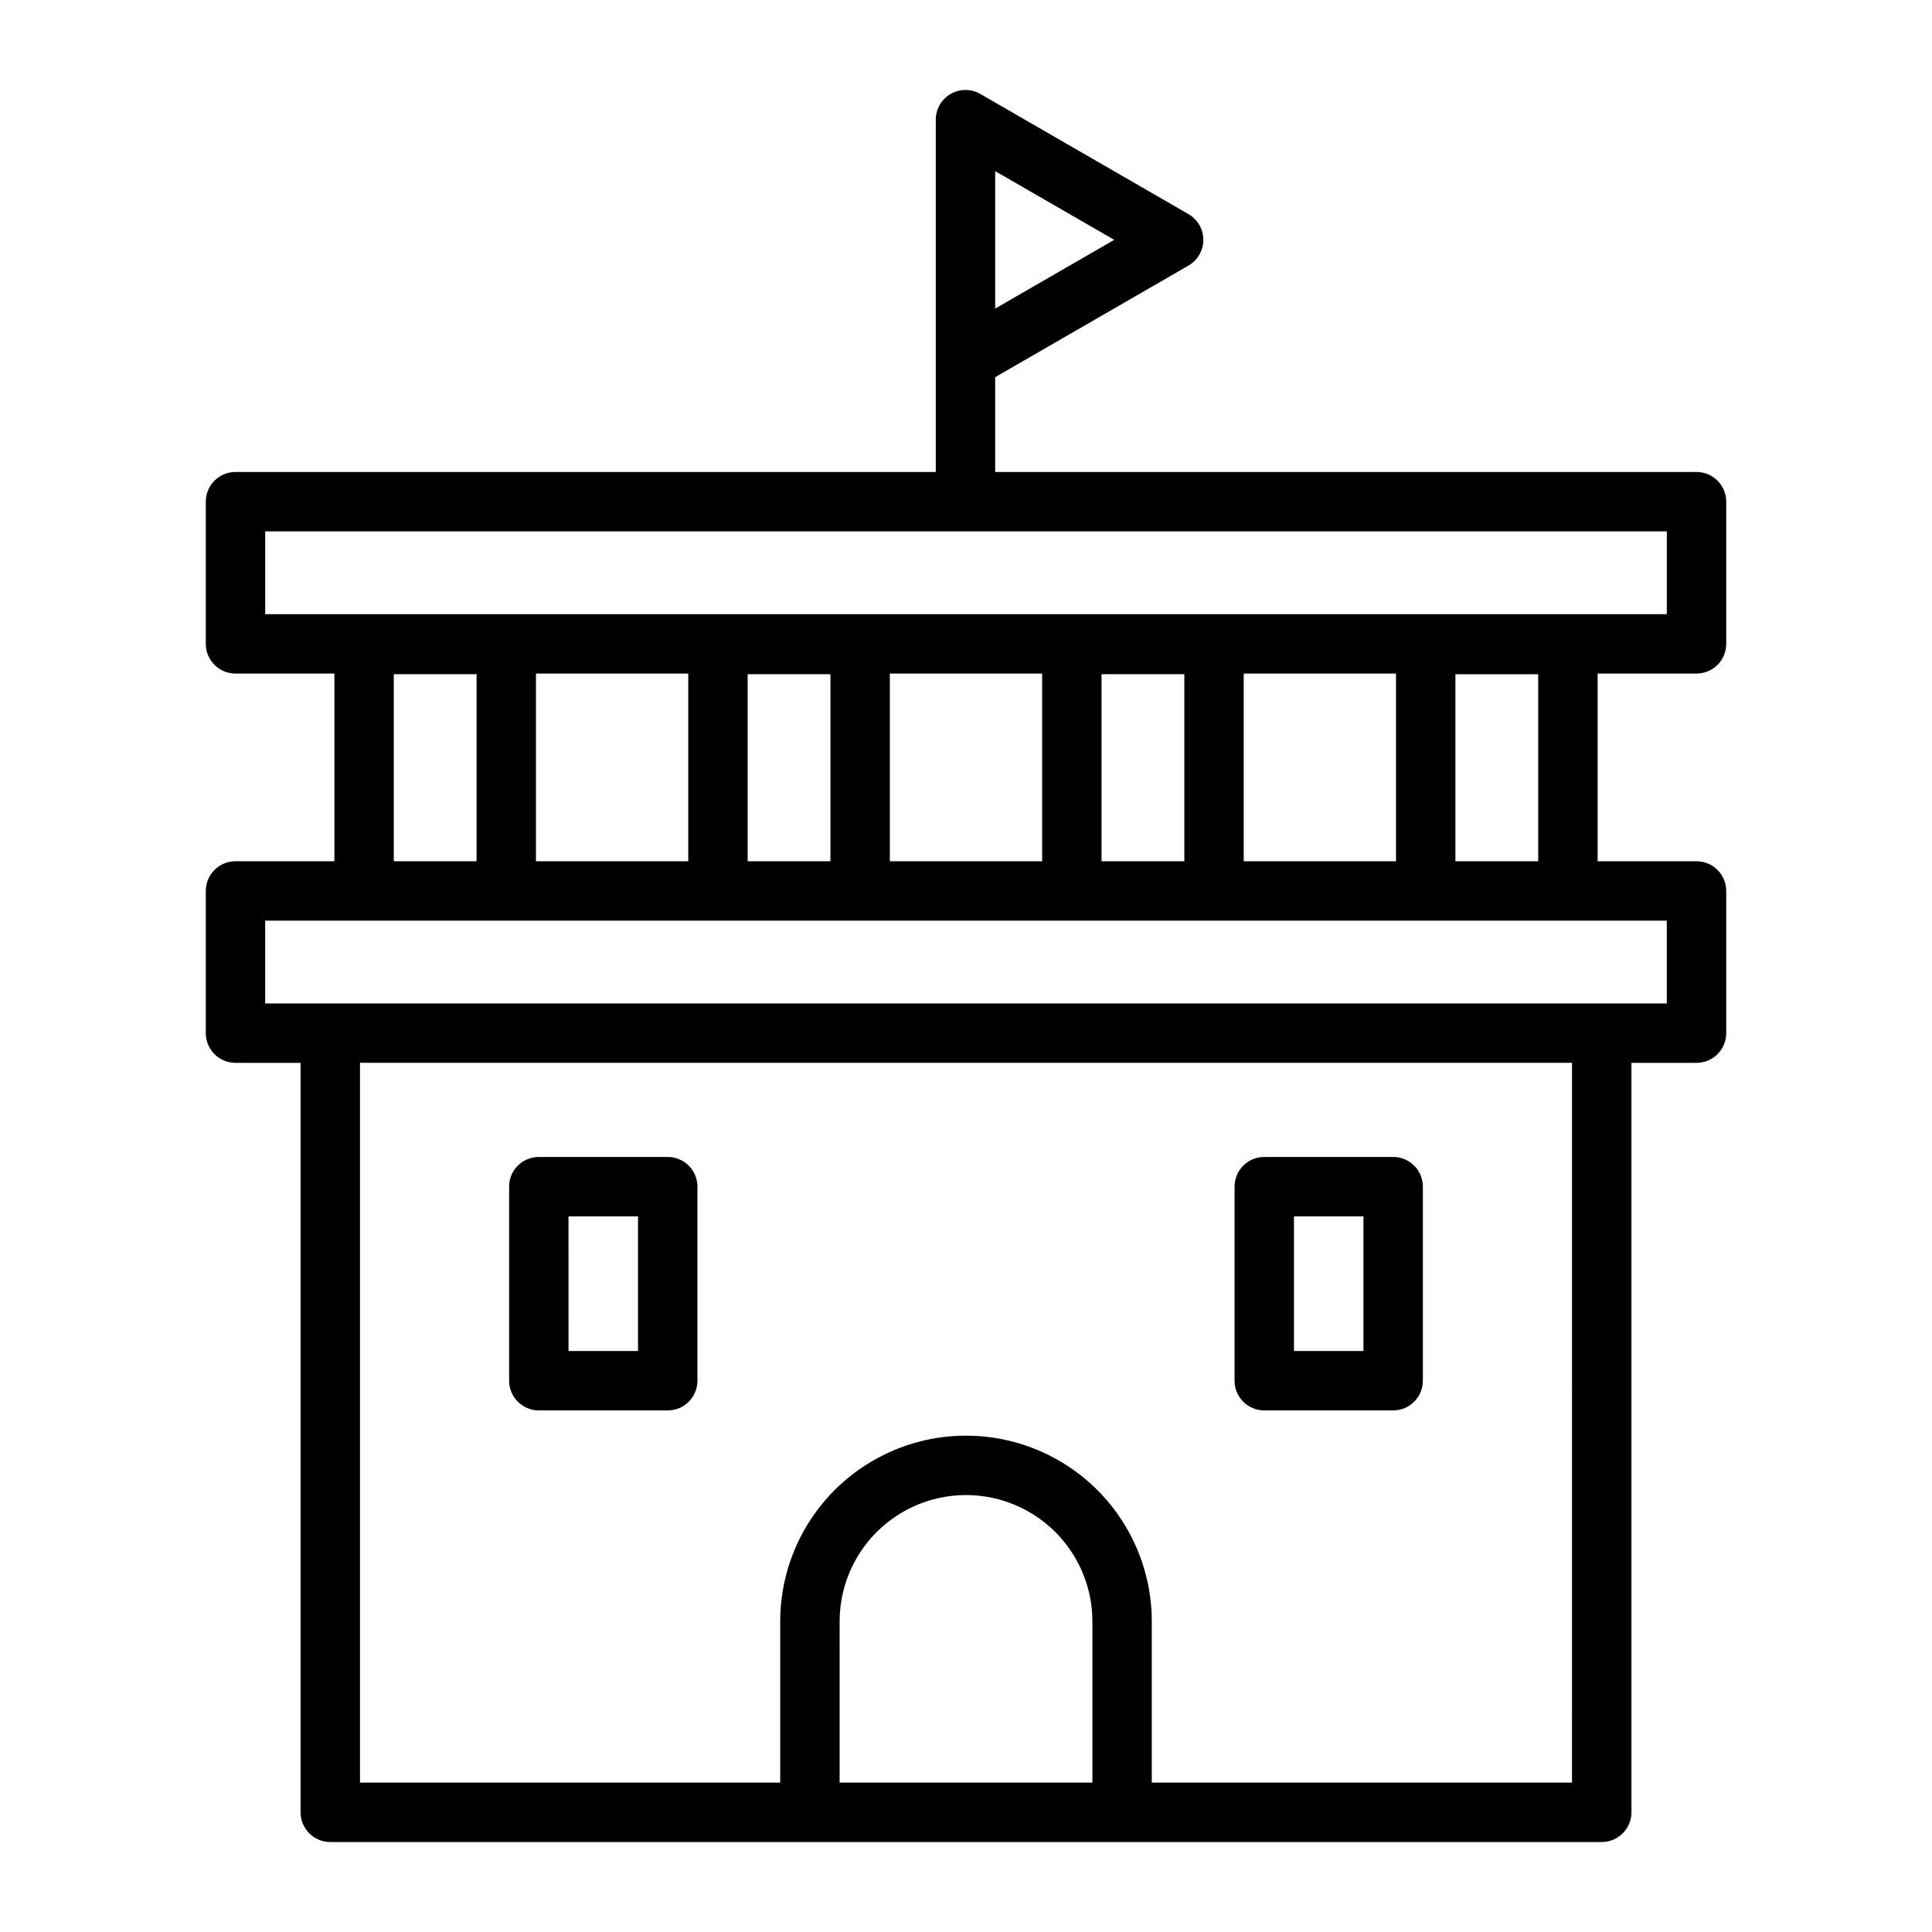 <?xml version="1.0" encoding="UTF-8"?>
<!-- Uploaded to: SVG Repo, www.svgrepo.com, Generator: SVG Repo Mixer Tools -->
<svg fill="#000000" width="800px" height="800px" version="1.1" viewBox="144 144 512 512" xmlns="http://www.w3.org/2000/svg">
 <path d="m593.59 322.5c4.348 0 7.875-3.523 7.875-7.871v-37.68c0-4.348-3.527-7.871-7.875-7.871h-185.86v-25.121l51.227-29.574 0.004-0.004c2.434-1.406 3.934-4.004 3.934-6.816s-1.5-5.41-3.934-6.816l-55.164-31.848c-2.438-1.406-5.438-1.406-7.871 0-2.438 1.406-3.938 4.004-3.938 6.816v93.363h-185.58c-4.348 0-7.871 3.523-7.871 7.871v37.68c0 4.348 3.523 7.871 7.871 7.871h26.207v49.738h-26.207c-4.348 0-7.871 3.523-7.871 7.871v37.68c0 4.348 3.523 7.871 7.871 7.875h17.246v198.62c0 4.348 3.523 7.871 7.871 7.871h336.95c4.348 0 7.871-3.523 7.871-7.871v-198.62h17.246c4.348 0 7.875-3.527 7.875-7.875v-37.68c0-4.348-3.527-7.871-7.875-7.871h-26.207v-49.738zm-185.86-133.15 31.551 18.211-31.547 18.215zm-193.45 95.469h371.44v21.938h-371.44zm243.58 87.418h-21.938v-49.566h21.938zm-37.68 0h-40.359v-49.738h40.359zm-78.043-49.566h21.938v49.566h-21.938zm-15.742-0.168v49.734h-40.359v-49.738zm-78.039 0.168h21.938v49.566h-21.938zm118.15 293.74 0.004-42.707c0-11.965 6.383-23.02 16.746-29.004 10.359-5.984 23.129-5.984 33.492 0 10.363 5.984 16.746 17.039 16.746 29.004v42.703zm194.09 0h-111.36v-42.707c0-17.59-9.383-33.844-24.617-42.637-15.234-8.797-34.004-8.797-49.238 0-15.234 8.793-24.617 25.047-24.617 42.637v42.703l-111.36 0.004v-190.75h321.2zm25.117-206.49h-371.44v-21.938h371.44zm-56.012-37.68v-49.566h21.938v49.566zm-15.742 0h-40.359v-49.738h40.359zm-34.918 145.53h34.164c4.348 0 7.871-3.523 7.871-7.871v-51.422c0-4.348-3.523-7.871-7.871-7.871h-34.164c-4.348 0-7.871 3.523-7.871 7.871v51.422c0 4.348 3.523 7.871 7.871 7.871zm7.871-51.422h18.418v35.68h-18.418zm-200.12 51.422h34.164c4.348 0 7.871-3.523 7.871-7.871v-51.422c0-4.348-3.523-7.871-7.871-7.871h-34.164c-4.348 0-7.871 3.523-7.871 7.871v51.422c0 4.348 3.523 7.871 7.871 7.871zm7.871-51.422h18.418v35.68h-18.414z"/>
</svg>